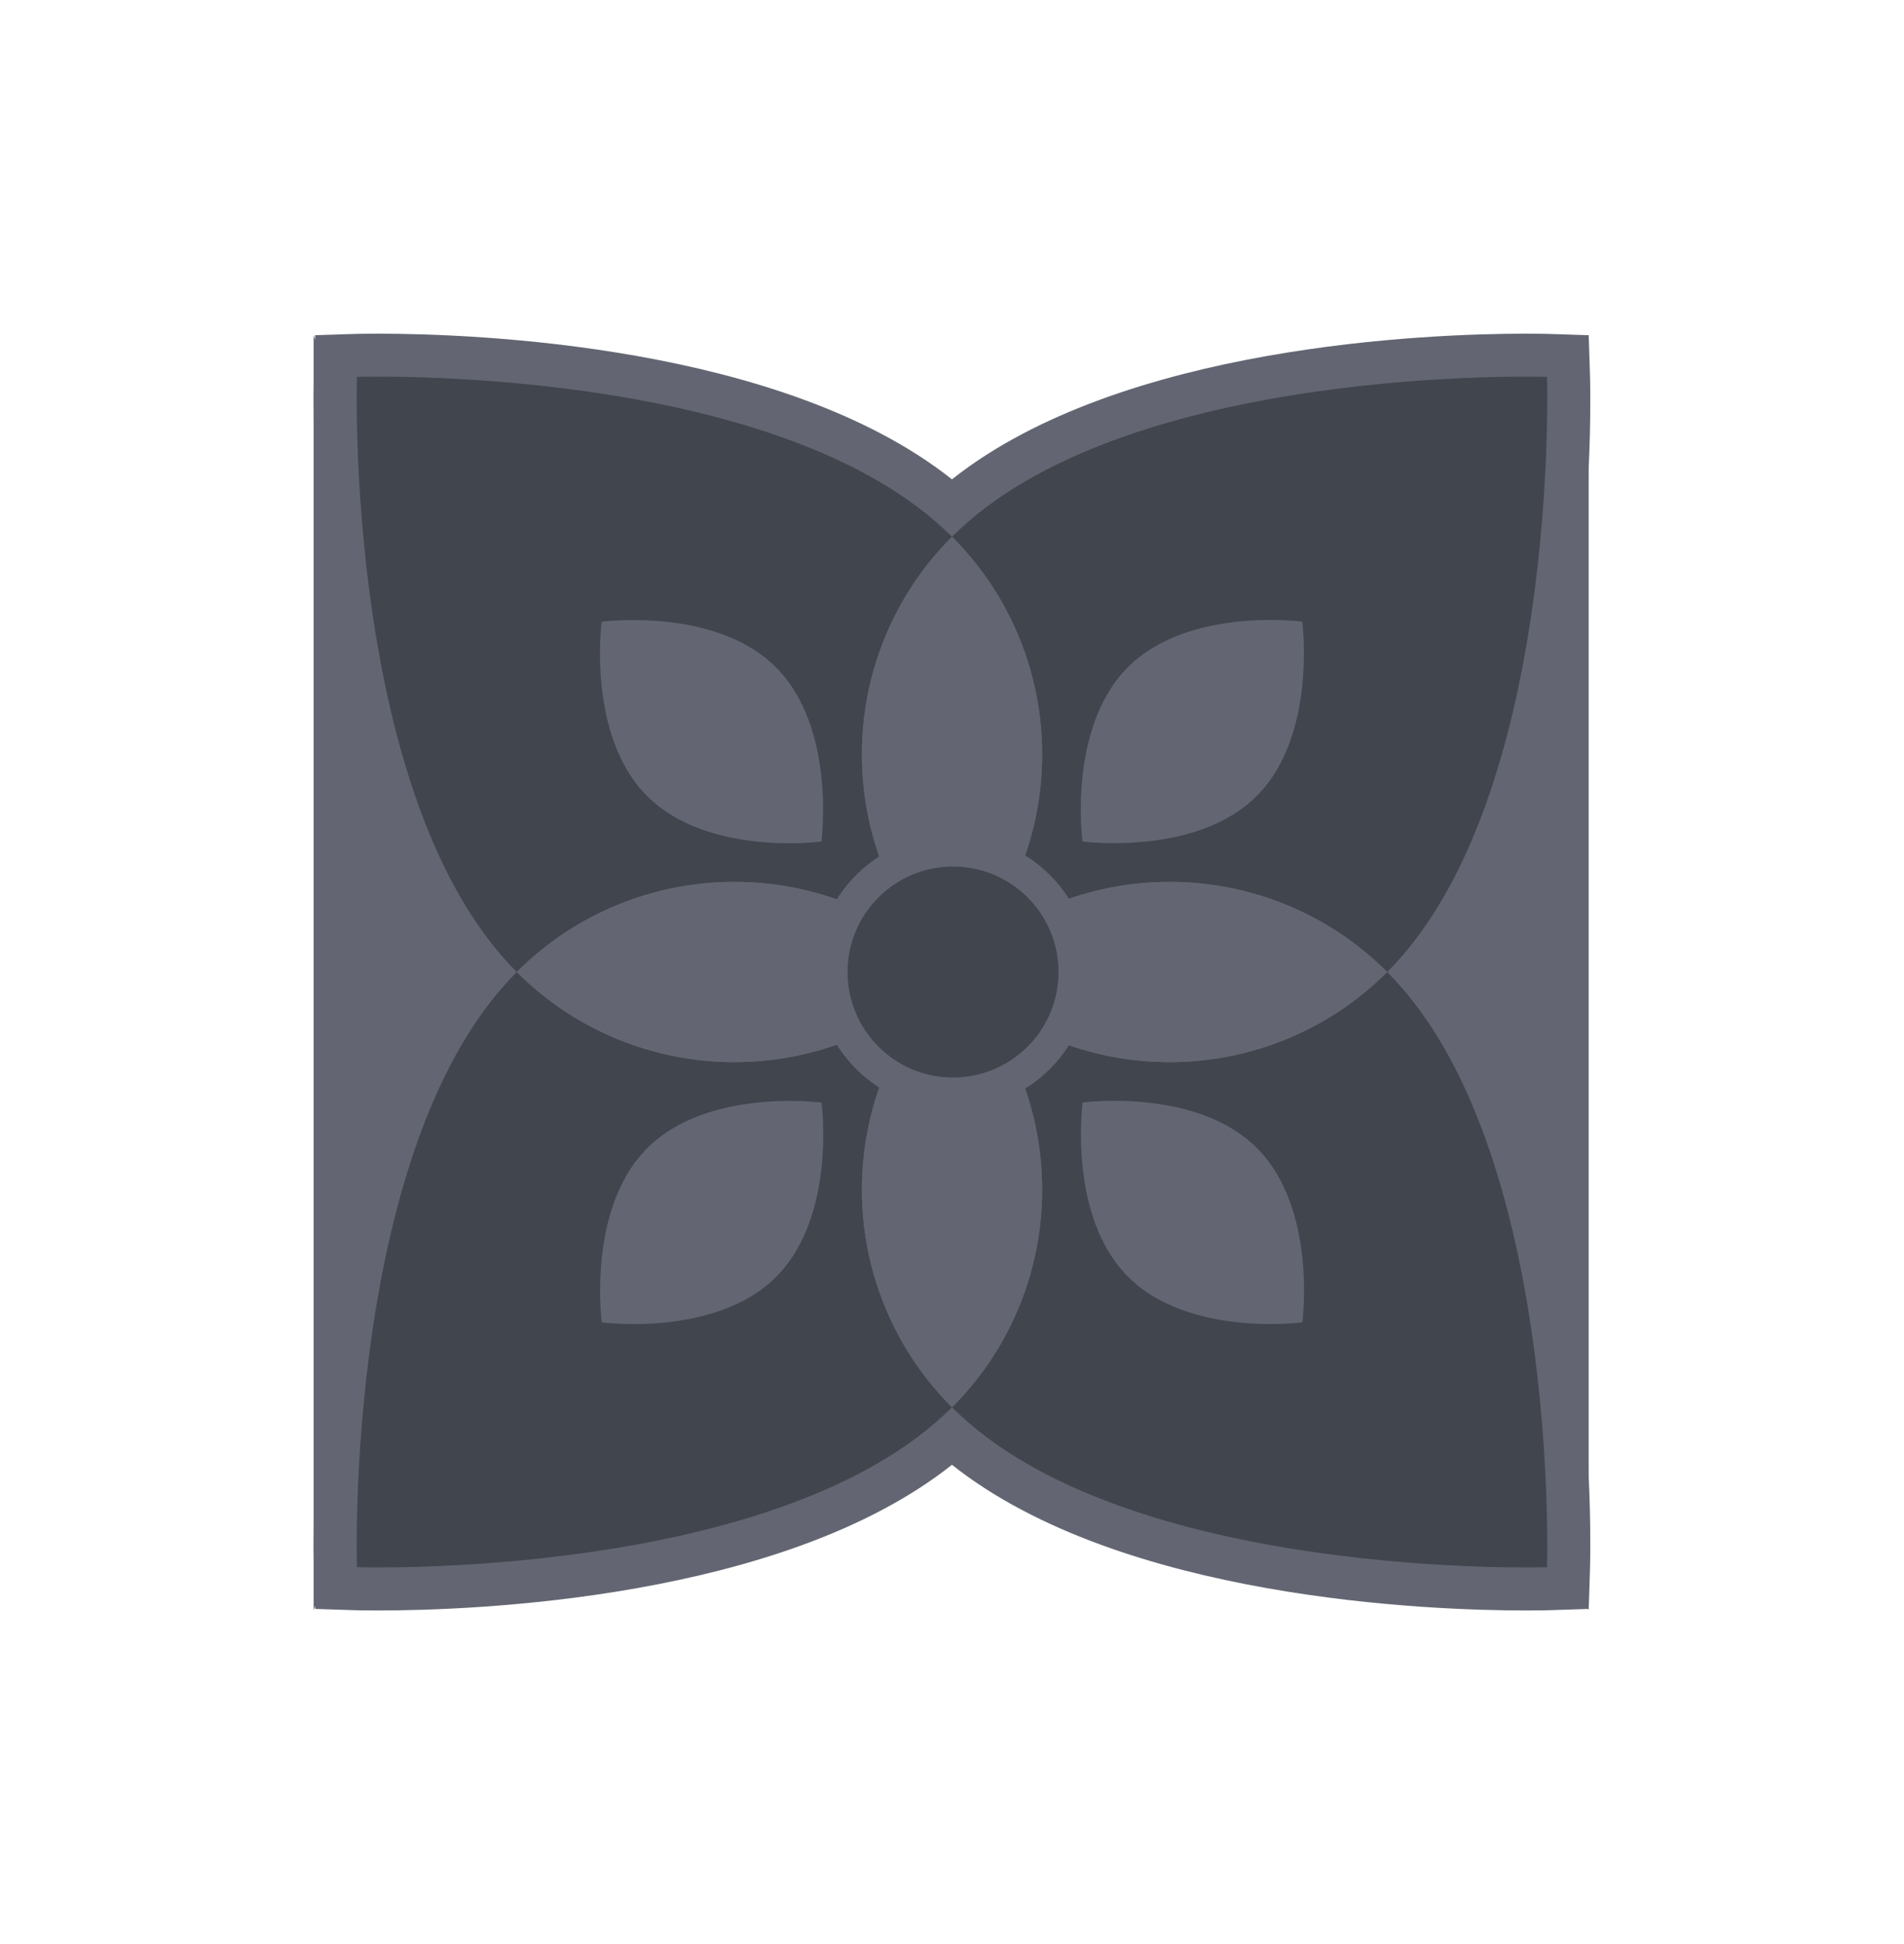 <svg width="48" height="49" viewBox="0 0 48 49" fill="none" xmlns="http://www.w3.org/2000/svg">
<g clip-path="url(#clip0_3448_5203)">
<path d="M40.05 40.59V8.448L34.398 24.518L40.05 40.59Z" fill="#636672"/>
<path d="M7.906 40.59V8.448L13.556 24.518L7.906 40.59Z" fill="#636672"/>
<path d="M9.53 40.592C9.166 40.592 8.964 40.586 8.964 40.586L7.947 40.553L7.914 39.536C7.9 39.107 7.643 29.46 11.579 24.501C7.643 19.543 7.9 9.896 7.914 9.466L7.946 8.449L8.964 8.416C8.964 8.416 9.168 8.41 9.53 8.41C11.932 8.41 19.72 8.688 23.999 12.082C28.278 8.688 36.066 8.41 38.468 8.41C38.832 8.41 39.034 8.416 39.034 8.416L40.051 8.449L40.084 9.466C40.098 9.896 40.355 19.543 36.419 24.501C40.355 29.46 40.098 39.107 40.084 39.536L40.052 40.553L39.034 40.586C39.034 40.586 38.83 40.592 38.468 40.592C36.066 40.592 28.278 40.315 23.999 36.92C19.72 40.315 11.932 40.592 9.53 40.592Z" fill="#636672"/>
<path d="M24 24.5C27.029 21.471 31.942 21.471 34.971 24.5C39.338 20.133 39.001 9.499 39.001 9.499C39.001 9.499 28.367 9.162 24 13.529C27.029 16.558 27.029 21.471 24 24.5Z" fill="#41454D"/>
<path d="M23.999 24.5C20.97 21.471 20.97 16.558 23.999 13.529C19.632 9.162 8.998 9.499 8.998 9.499C8.998 9.499 8.661 20.133 13.028 24.5C16.057 21.471 20.97 21.471 23.999 24.5Z" fill="#41454D"/>
<path d="M24.002 24.5C27.031 21.471 27.031 16.558 24.002 13.529C20.973 16.558 20.973 21.471 24.002 24.5Z" fill="#636672"/>
<path d="M23.999 24.5C20.97 27.529 16.057 27.529 13.028 24.5C8.661 28.867 8.998 39.501 8.998 39.501C8.998 39.501 19.632 39.838 23.999 35.471C20.97 32.442 20.97 27.529 23.999 24.5Z" fill="#41454D"/>
<path d="M23.998 24.499C20.969 21.47 16.056 21.47 13.027 24.499C16.056 27.528 20.969 27.528 23.998 24.499Z" fill="#636672"/>
<path d="M34.971 24.5C31.942 27.529 27.029 27.529 24 24.5C27.029 27.529 27.029 32.442 24 35.471C28.367 39.838 39.001 39.501 39.001 39.501C39.001 39.501 39.338 28.867 34.971 24.5Z" fill="#41454D"/>
<path d="M24 24.499C27.029 27.528 31.942 27.528 34.971 24.499C31.942 21.47 27.029 21.47 24 24.499Z" fill="#636672"/>
<path d="M24.002 24.5C20.973 27.529 20.973 32.442 24.002 35.471C27.031 32.442 27.031 27.529 24.002 24.5Z" fill="#636672"/>
<path d="M31.682 20.063C30.153 21.592 27.289 21.209 27.289 21.209C27.289 21.209 26.906 18.345 28.435 16.816C29.965 15.286 32.829 15.669 32.829 15.669C32.829 15.669 33.212 18.533 31.682 20.063Z" fill="#636672"/>
<path d="M19.561 16.818C21.091 18.348 20.708 21.212 20.708 21.212C20.708 21.212 17.844 21.595 16.314 20.065C14.785 18.536 15.168 15.671 15.168 15.671C15.168 15.671 18.032 15.289 19.561 16.818Z" fill="#636672"/>
<path d="M16.318 28.938C17.848 27.408 20.712 27.791 20.712 27.791C20.712 27.791 21.095 30.655 19.565 32.185C18.036 33.714 15.171 33.331 15.171 33.331C15.171 33.331 14.789 30.467 16.318 28.938Z" fill="#636672"/>
<path d="M28.439 32.182C26.91 30.653 27.293 27.789 27.293 27.789C27.293 27.789 30.157 27.406 31.686 28.935C33.216 30.465 32.833 33.329 32.833 33.329C32.833 33.329 29.969 33.712 28.439 32.182Z" fill="#636672"/>
<path d="M24.026 27.955C25.934 27.955 27.482 26.408 27.482 24.5C27.482 22.591 25.934 21.044 24.026 21.044C22.117 21.044 20.57 22.591 20.57 24.5C20.57 26.408 22.117 27.955 24.026 27.955Z" fill="#636672"/>
<path d="M24.026 27.159C25.494 27.159 26.685 25.968 26.685 24.5C26.685 23.031 25.494 21.841 24.026 21.841C22.558 21.841 21.367 23.031 21.367 24.5C21.367 25.968 22.558 27.159 24.026 27.159Z" fill="#41454D"/>
</g>
<defs>
<clipPath id="clip0_3448_5203">
<rect y="0.5" width="48" height="48" rx="8" fill="white"/>
</clipPath>
</defs>
</svg>
